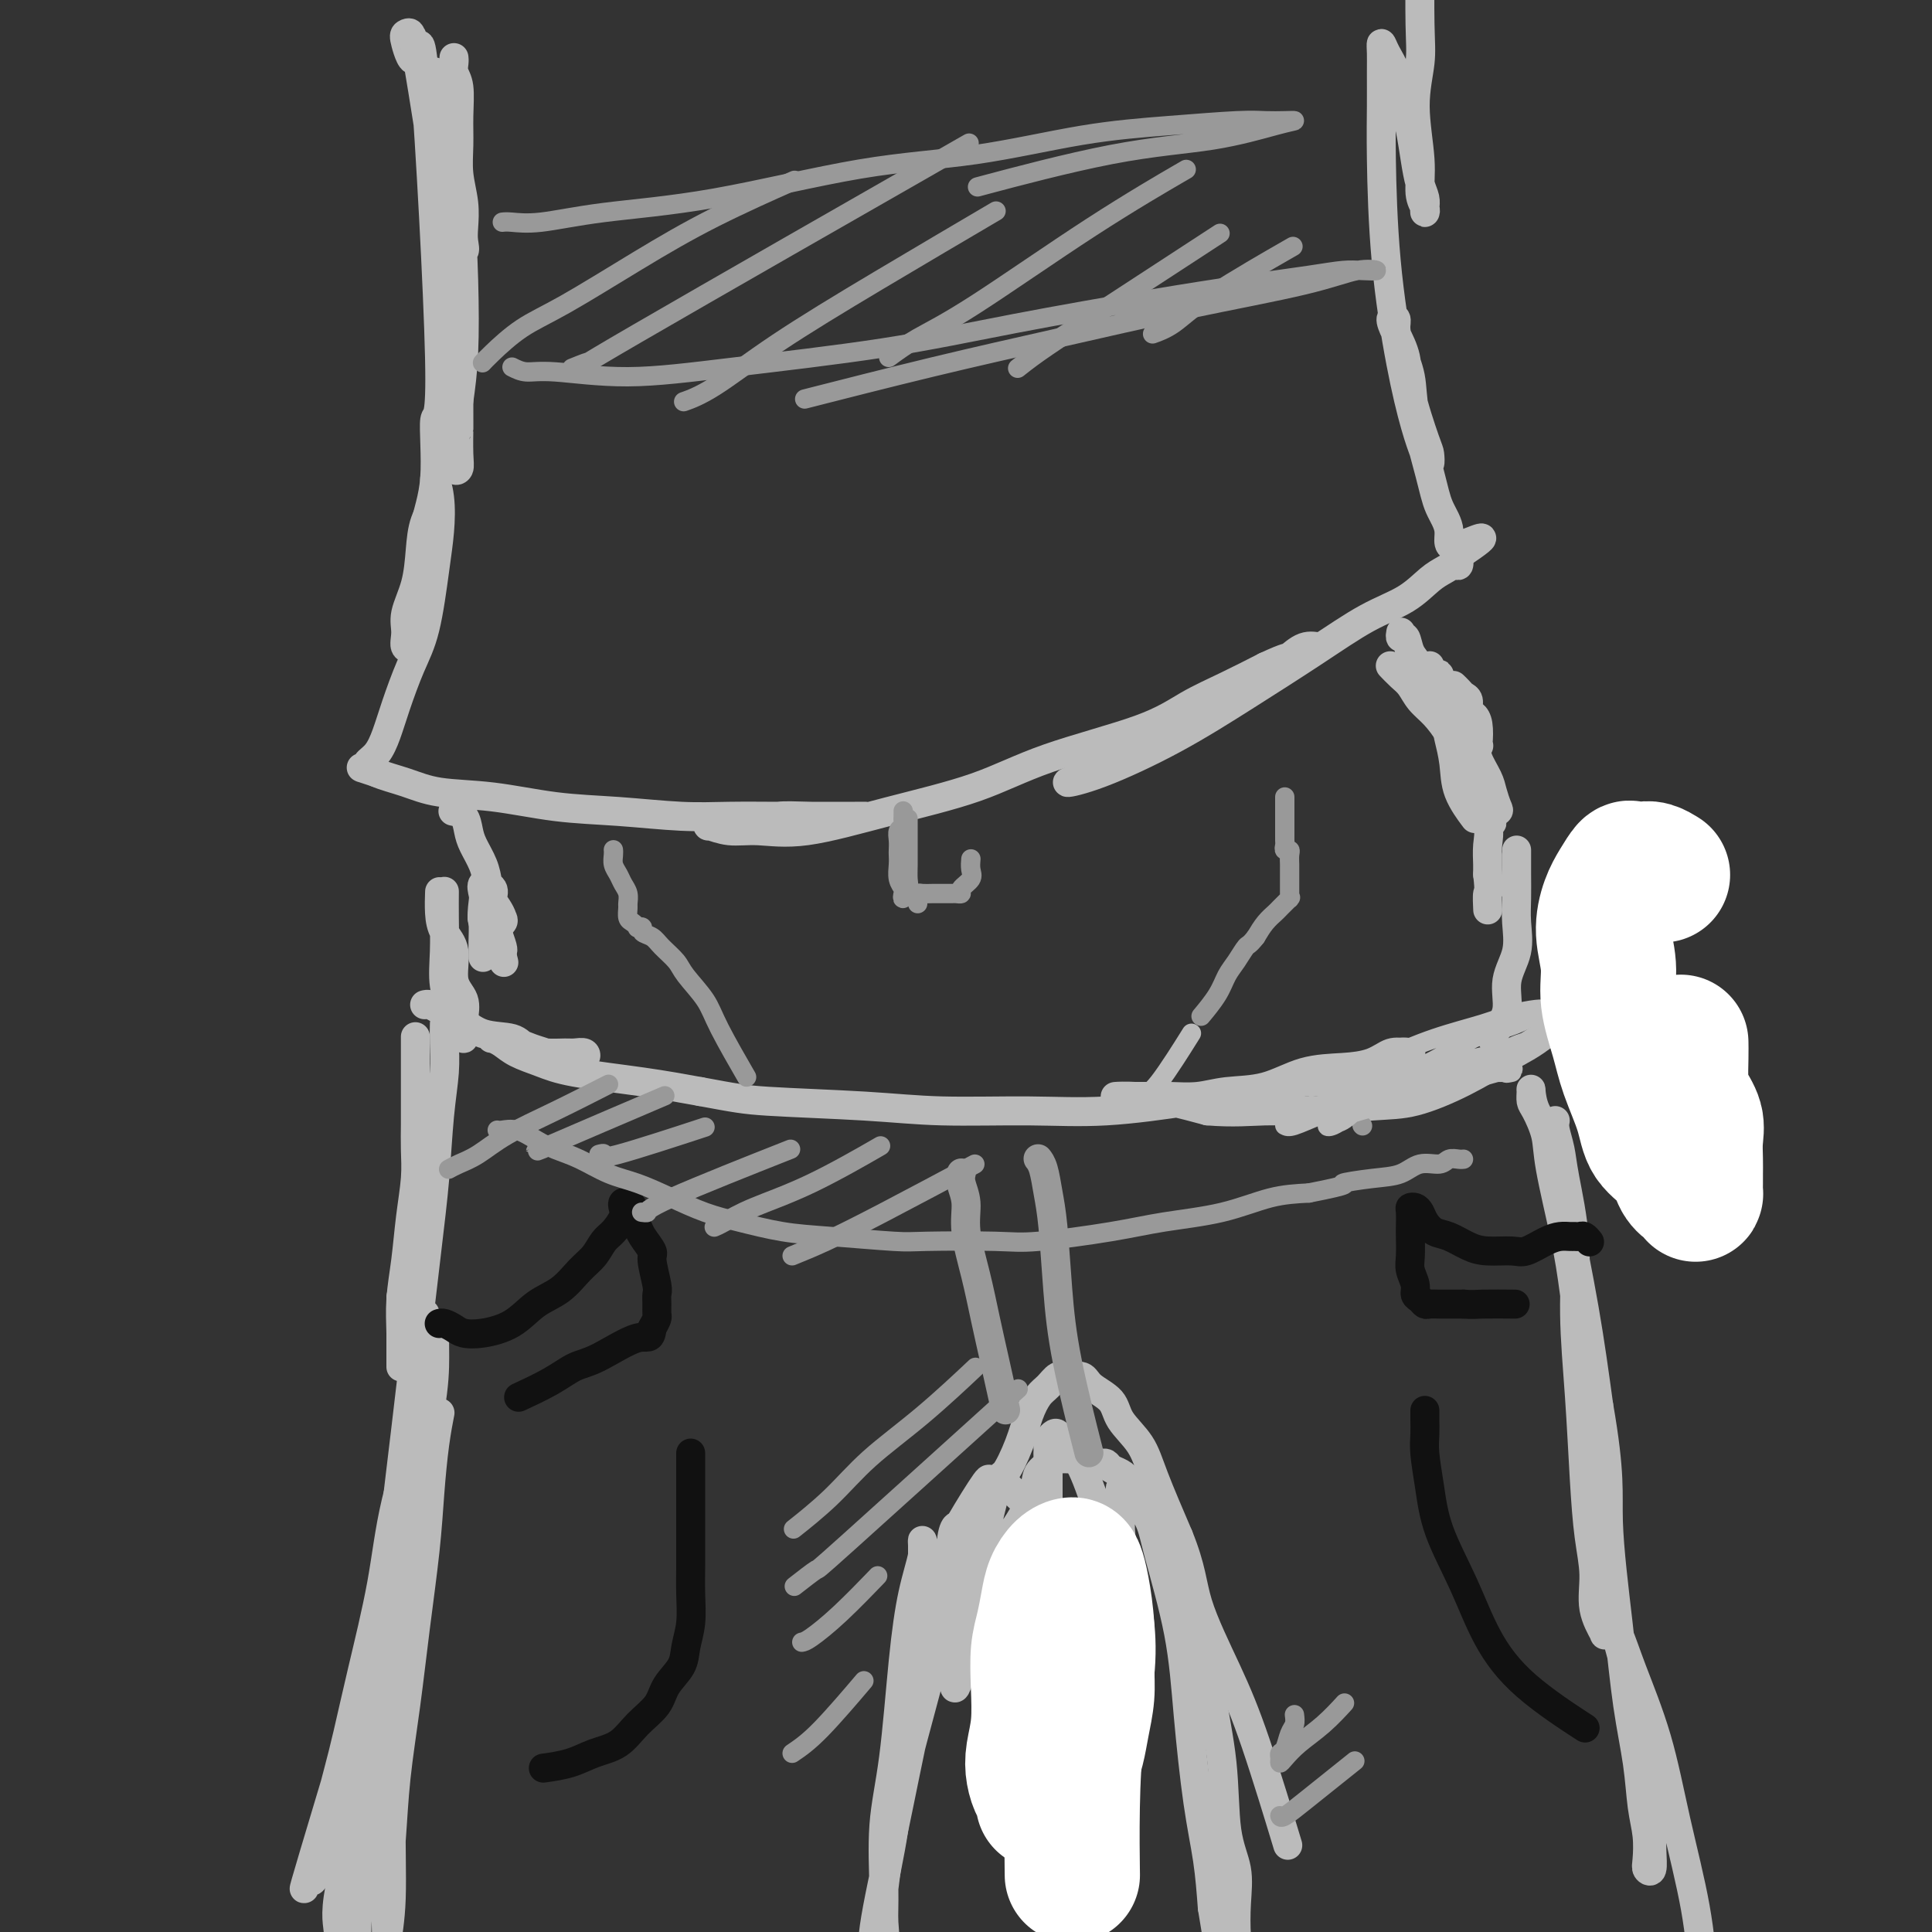 <svg viewBox='0 0 400 400' version='1.1' xmlns='http://www.w3.org/2000/svg' xmlns:xlink='http://www.w3.org/1999/xlink'><rect x="0" y="0" width="400" height="400" fill="#333333" stroke="none"/><g fill='none' stroke='rgb(187,187,187)' stroke-width='6' stroke-linecap='round' stroke-linejoin='round'><path d='M94,12c-0.008,-0.067 -0.016,-0.133 0,0c0.016,0.133 0.057,0.467 0,1c-0.057,0.533 -0.212,1.267 0,2c0.212,0.733 0.793,1.465 1,3c0.207,1.535 0.042,3.874 0,6c-0.042,2.126 0.041,4.039 0,6c-0.041,1.961 -0.205,3.970 0,6c0.205,2.030 0.780,4.081 1,6c0.220,1.919 0.084,3.708 0,5c-0.084,1.292 -0.117,2.089 0,3c0.117,0.911 0.385,1.936 0,2c-0.385,0.064 -1.422,-0.835 -2,-2c-0.578,-1.165 -0.698,-2.597 -1,-4c-0.302,-1.403 -0.785,-2.778 -1,-5c-0.215,-2.222 -0.163,-5.293 0,-8c0.163,-2.707 0.435,-5.051 0,-7c-0.435,-1.949 -1.578,-3.502 -2,-5c-0.422,-1.498 -0.124,-2.942 0,-4c0.124,-1.058 0.074,-1.732 0,-2c-0.074,-0.268 -0.171,-0.130 0,0c0.171,0.130 0.610,0.253 1,1c0.390,0.747 0.732,2.118 1,4c0.268,1.882 0.461,4.275 1,8c0.539,3.725 1.423,8.782 2,14c0.577,5.218 0.848,10.597 1,16c0.152,5.403 0.186,10.829 0,15c-0.186,4.171 -0.593,7.085 -1,10'/><path d='M95,83c0.004,7.444 0.015,5.555 0,6c-0.015,0.445 -0.056,3.226 0,5c0.056,1.774 0.208,2.541 0,3c-0.208,0.459 -0.776,0.610 -1,0c-0.224,-0.610 -0.102,-1.981 0,-4c0.102,-2.019 0.186,-4.687 0,-7c-0.186,-2.313 -0.642,-4.272 -1,-8c-0.358,-3.728 -0.617,-9.226 -1,-13c-0.383,-3.774 -0.888,-5.825 -1,-8c-0.112,-2.175 0.170,-4.473 0,-7c-0.170,-2.527 -0.792,-5.281 -1,-8c-0.208,-2.719 -0.002,-5.401 0,-7c0.002,-1.599 -0.199,-2.114 -1,-7c-0.801,-4.886 -2.202,-14.145 -3,-18c-0.798,-3.855 -0.992,-2.308 -1,-2c-0.008,0.308 0.170,-0.623 0,-1c-0.170,-0.377 -0.688,-0.202 -1,0c-0.312,0.202 -0.417,0.429 0,2c0.417,1.571 1.357,4.486 2,3c0.643,-1.486 0.988,-7.374 2,5c1.012,12.374 2.691,43.009 3,57c0.309,13.991 -0.752,11.338 -1,13c-0.248,1.662 0.318,7.640 0,12c-0.318,4.360 -1.519,7.103 -2,10c-0.481,2.897 -0.240,5.949 0,9'/><path d='M88,118c-0.916,7.902 -1.708,5.658 -2,6c-0.292,0.342 -0.086,3.271 0,5c0.086,1.729 0.052,2.259 0,3c-0.052,0.741 -0.121,1.694 0,2c0.121,0.306 0.431,-0.036 0,0c-0.431,0.036 -1.605,0.451 -2,0c-0.395,-0.451 -0.013,-1.768 0,-3c0.013,-1.232 -0.342,-2.379 0,-4c0.342,-1.621 1.383,-3.716 2,-6c0.617,-2.284 0.810,-4.756 1,-7c0.190,-2.244 0.377,-4.258 1,-6c0.623,-1.742 1.681,-3.211 2,-5c0.319,-1.789 -0.102,-3.898 0,-4c0.102,-0.102 0.726,1.803 1,4c0.274,2.197 0.197,4.687 0,7c-0.197,2.313 -0.514,4.449 -1,8c-0.486,3.551 -1.141,8.516 -2,12c-0.859,3.484 -1.923,5.486 -3,8c-1.077,2.514 -2.168,5.539 -3,8c-0.832,2.461 -1.404,4.358 -2,6c-0.596,1.642 -1.217,3.029 -2,4c-0.783,0.971 -1.729,1.527 -2,2c-0.271,0.473 0.132,0.861 0,1c-0.132,0.139 -0.798,0.027 -1,0c-0.202,-0.027 0.061,0.031 0,0c-0.061,-0.031 -0.446,-0.152 0,0c0.446,0.152 1.723,0.576 3,1'/><path d='M78,160c1.378,0.649 3.821,1.273 6,2c2.179,0.727 4.092,1.558 7,2c2.908,0.442 6.811,0.497 11,1c4.189,0.503 8.662,1.455 13,2c4.338,0.545 8.539,0.682 13,1c4.461,0.318 9.180,0.817 13,1c3.820,0.183 6.739,0.049 10,0c3.261,-0.049 6.863,-0.013 10,0c3.137,0.013 5.810,0.004 8,0c2.190,-0.004 3.897,-0.002 5,0c1.103,0.002 1.601,0.004 3,0c1.399,-0.004 3.700,-0.015 2,0c-1.700,0.015 -7.400,0.055 -11,0c-3.600,-0.055 -5.101,-0.207 -7,0c-1.899,0.207 -4.196,0.772 -6,1c-1.804,0.228 -3.113,0.118 -4,0c-0.887,-0.118 -1.350,-0.243 -2,0c-0.650,0.243 -1.488,0.853 -2,1c-0.512,0.147 -0.698,-0.168 0,0c0.698,0.168 2.282,0.819 4,1c1.718,0.181 3.571,-0.109 6,0c2.429,0.109 5.435,0.617 10,0c4.565,-0.617 10.689,-2.359 17,-4c6.311,-1.641 12.807,-3.180 18,-5c5.193,-1.820 9.082,-3.921 15,-6c5.918,-2.079 13.865,-4.134 19,-6c5.135,-1.866 7.460,-3.541 10,-5c2.540,-1.459 5.297,-2.703 8,-4c2.703,-1.297 5.351,-2.649 8,-4'/><path d='M262,138c5.021,-2.343 4.574,-1.701 5,-2c0.426,-0.299 1.725,-1.539 3,-2c1.275,-0.461 2.525,-0.141 3,0c0.475,0.141 0.173,0.104 0,0c-0.173,-0.104 -0.219,-0.275 -1,0c-0.781,0.275 -2.298,0.996 -4,2c-1.702,1.004 -3.591,2.292 -7,4c-3.409,1.708 -8.340,3.835 -13,6c-4.660,2.165 -9.048,4.367 -12,6c-2.952,1.633 -4.467,2.695 -6,4c-1.533,1.305 -3.085,2.852 -5,4c-1.915,1.148 -4.194,1.895 -4,2c0.194,0.105 2.860,-0.433 7,-2c4.140,-1.567 9.755,-4.165 15,-7c5.245,-2.835 10.122,-5.908 15,-9c4.878,-3.092 9.758,-6.204 14,-9c4.242,-2.796 7.847,-5.275 11,-7c3.153,-1.725 5.854,-2.695 8,-4c2.146,-1.305 3.738,-2.944 5,-4c1.262,-1.056 2.194,-1.531 3,-2c0.806,-0.469 1.486,-0.934 2,-1c0.514,-0.066 0.861,0.267 1,0c0.139,-0.267 0.069,-1.133 0,-2'/><path d='M302,115c9.222,-6.212 2.775,-2.743 0,-2c-2.775,0.743 -1.880,-1.240 -2,-3c-0.120,-1.760 -1.254,-3.296 -2,-5c-0.746,-1.704 -1.104,-3.576 -2,-7c-0.896,-3.424 -2.330,-8.399 -3,-12c-0.670,-3.601 -0.576,-5.829 -1,-8c-0.424,-2.171 -1.366,-4.287 -2,-6c-0.634,-1.713 -0.961,-3.023 -1,-4c-0.039,-0.977 0.211,-1.622 0,-2c-0.211,-0.378 -0.883,-0.490 -1,0c-0.117,0.490 0.322,1.583 1,3c0.678,1.417 1.594,3.159 2,5c0.406,1.841 0.303,3.782 1,7c0.697,3.218 2.196,7.714 3,10c0.804,2.286 0.915,2.363 1,3c0.085,0.637 0.146,1.834 0,2c-0.146,0.166 -0.498,-0.700 -1,-2c-0.502,-1.300 -1.154,-3.034 -2,-6c-0.846,-2.966 -1.887,-7.164 -3,-13c-1.113,-5.836 -2.298,-13.310 -3,-21c-0.702,-7.690 -0.921,-15.596 -1,-21c-0.079,-5.404 -0.019,-8.305 0,-11c0.019,-2.695 -0.002,-5.184 0,-7c0.002,-1.816 0.028,-2.959 0,-4c-0.028,-1.041 -0.111,-1.980 0,-2c0.111,-0.020 0.414,0.879 1,2c0.586,1.121 1.453,2.463 2,4c0.547,1.537 0.773,3.268 1,5'/><path d='M290,20c1.023,2.684 1.581,4.894 2,7c0.419,2.106 0.701,4.110 1,6c0.299,1.890 0.617,3.667 1,5c0.383,1.333 0.830,2.221 1,3c0.170,0.779 0.061,1.449 0,2c-0.061,0.551 -0.074,0.983 0,1c0.074,0.017 0.234,-0.381 0,-1c-0.234,-0.619 -0.861,-1.459 -1,-3c-0.139,-1.541 0.212,-3.784 0,-7c-0.212,-3.216 -0.985,-7.404 -1,-11c-0.015,-3.596 0.728,-6.599 1,-9c0.272,-2.401 0.073,-4.200 0,-8c-0.073,-3.800 -0.020,-9.600 0,-12c0.020,-2.400 0.006,-1.400 0,-1c-0.006,0.400 -0.003,0.200 0,0'/><path d='M301,142c-0.091,-0.087 -0.183,-0.174 0,0c0.183,0.174 0.640,0.610 1,1c0.360,0.390 0.622,0.736 1,1c0.378,0.264 0.872,0.448 1,1c0.128,0.552 -0.111,1.473 0,2c0.111,0.527 0.572,0.662 1,1c0.428,0.338 0.821,0.880 1,2c0.179,1.120 0.142,2.818 0,4c-0.142,1.182 -0.390,1.847 0,3c0.390,1.153 1.418,2.795 2,4c0.582,1.205 0.717,1.975 1,3c0.283,1.025 0.712,2.307 1,3c0.288,0.693 0.435,0.798 0,1c-0.435,0.202 -1.451,0.502 -2,0c-0.549,-0.502 -0.632,-1.807 -1,-3c-0.368,-1.193 -1.020,-2.273 -2,-4c-0.980,-1.727 -2.287,-4.102 -3,-6c-0.713,-1.898 -0.833,-3.320 -1,-5c-0.167,-1.680 -0.382,-3.618 -1,-5c-0.618,-1.382 -1.639,-2.208 -2,-3c-0.361,-0.792 -0.063,-1.550 0,-2c0.063,-0.450 -0.109,-0.593 0,0c0.109,0.593 0.499,1.921 1,3c0.501,1.079 1.114,1.908 2,3c0.886,1.092 2.046,2.448 3,4c0.954,1.552 1.701,3.301 2,4c0.299,0.699 0.149,0.350 0,0'/><path d='M288,138c-0.013,-0.013 -0.025,-0.027 0,0c0.025,0.027 0.089,0.093 0,0c-0.089,-0.093 -0.330,-0.346 0,0c0.330,0.346 1.233,1.292 2,2c0.767,0.708 1.399,1.178 2,2c0.601,0.822 1.173,1.996 2,3c0.827,1.004 1.910,1.840 3,3c1.090,1.160 2.187,2.645 3,4c0.813,1.355 1.342,2.579 2,4c0.658,1.421 1.444,3.040 2,4c0.556,0.960 0.881,1.262 1,2c0.119,0.738 0.031,1.912 0,2c-0.031,0.088 -0.004,-0.910 0,-2c0.004,-1.090 -0.015,-2.271 0,-3c0.015,-0.729 0.064,-1.006 0,-1c-0.064,0.006 -0.242,0.297 0,1c0.242,0.703 0.902,1.819 1,3c0.098,1.181 -0.366,2.425 0,4c0.366,1.575 1.562,3.479 2,5c0.438,1.521 0.117,2.657 0,4c-0.117,1.343 -0.031,2.891 0,4c0.031,1.109 0.008,1.779 0,2c-0.008,0.221 -0.002,-0.007 0,0c0.002,0.007 0.001,0.249 0,0c-0.001,-0.249 -0.000,-0.990 0,-2c0.000,-1.010 0.000,-2.289 0,-2c-0.000,0.289 -0.000,2.144 0,4'/><path d='M308,181c0.464,4.131 0.125,3.458 0,4c-0.125,0.542 -0.036,2.298 0,3c0.036,0.702 0.018,0.351 0,0'/><path d='M94,168c-0.200,-0.040 -0.401,-0.079 0,0c0.401,0.079 1.403,0.278 2,1c0.597,0.722 0.789,1.967 1,3c0.211,1.033 0.442,1.852 1,3c0.558,1.148 1.442,2.623 2,4c0.558,1.377 0.790,2.657 1,4c0.210,1.343 0.397,2.750 1,4c0.603,1.250 1.623,2.343 2,3c0.377,0.657 0.111,0.878 0,1c-0.111,0.122 -0.066,0.146 0,0c0.066,-0.146 0.154,-0.461 0,-1c-0.154,-0.539 -0.549,-1.301 -1,-2c-0.451,-0.699 -0.958,-1.336 -1,-2c-0.042,-0.664 0.379,-1.355 0,-2c-0.379,-0.645 -1.559,-1.244 -2,-1c-0.441,0.244 -0.142,1.330 0,2c0.142,0.670 0.128,0.925 0,2c-0.128,1.075 -0.371,2.970 0,4c0.371,1.030 1.357,1.194 2,2c0.643,0.806 0.942,2.256 1,3c0.058,0.744 -0.126,0.784 0,1c0.126,0.216 0.563,0.608 1,1'/><path d='M104,198c0.623,2.376 0.179,0.816 0,0c-0.179,-0.816 -0.094,-0.888 0,-1c0.094,-0.112 0.197,-0.264 0,-1c-0.197,-0.736 -0.694,-2.056 -1,-3c-0.306,-0.944 -0.422,-1.514 -1,-2c-0.578,-0.486 -1.619,-0.890 -2,-1c-0.381,-0.110 -0.102,0.074 0,1c0.102,0.926 0.027,2.596 0,4c-0.027,1.404 -0.008,2.544 0,3c0.008,0.456 0.004,0.228 0,0'/><path d='M91,185c0.013,-0.353 0.026,-0.706 0,0c-0.026,0.706 -0.090,2.470 0,4c0.090,1.530 0.336,2.825 1,4c0.664,1.175 1.747,2.230 2,4c0.253,1.770 -0.325,4.255 0,6c0.325,1.745 1.553,2.750 2,4c0.447,1.250 0.114,2.744 0,4c-0.114,1.256 -0.010,2.274 0,3c0.010,0.726 -0.074,1.158 0,1c0.074,-0.158 0.307,-0.908 0,-2c-0.307,-1.092 -1.154,-2.528 -2,-4c-0.846,-1.472 -1.691,-2.980 -2,-5c-0.309,-2.020 -0.083,-4.552 0,-7c0.083,-2.448 0.022,-4.813 0,-7c-0.022,-2.187 -0.006,-4.196 0,-5c0.006,-0.804 0.003,-0.402 0,0'/><path d='M290,131c-0.007,0.036 -0.014,0.071 0,0c0.014,-0.071 0.048,-0.250 0,0c-0.048,0.250 -0.179,0.928 0,1c0.179,0.072 0.667,-0.463 1,0c0.333,0.463 0.512,1.922 1,3c0.488,1.078 1.284,1.774 2,3c0.716,1.226 1.353,2.983 2,4c0.647,1.017 1.306,1.295 2,2c0.694,0.705 1.424,1.837 2,3c0.576,1.163 1.000,2.358 1,3c0.000,0.642 -0.422,0.731 0,1c0.422,0.269 1.689,0.717 2,0c0.311,-0.717 -0.333,-2.598 -1,-4c-0.667,-1.402 -1.356,-2.325 -2,-3c-0.644,-0.675 -1.244,-1.104 -2,-2c-0.756,-0.896 -1.668,-2.260 -2,-3c-0.332,-0.740 -0.083,-0.856 0,-1c0.083,-0.144 -0.000,-0.316 0,0c0.000,0.316 0.083,1.118 0,2c-0.083,0.882 -0.332,1.842 0,3c0.332,1.158 1.244,2.512 2,4c0.756,1.488 1.354,3.110 2,5c0.646,1.890 1.339,4.048 2,6c0.661,1.952 1.291,3.699 2,5c0.709,1.301 1.499,2.158 2,3c0.501,0.842 0.715,1.669 1,2c0.285,0.331 0.643,0.165 1,0'/><path d='M308,168c1.830,4.512 0.407,1.291 0,0c-0.407,-1.291 0.204,-0.654 0,-1c-0.204,-0.346 -1.221,-1.676 -2,-3c-0.779,-1.324 -1.320,-2.642 -2,-4c-0.680,-1.358 -1.499,-2.756 -2,-4c-0.501,-1.244 -0.683,-2.333 -1,-3c-0.317,-0.667 -0.767,-0.910 -1,-1c-0.233,-0.090 -0.247,-0.027 0,1c0.247,1.027 0.757,3.018 1,5c0.243,1.982 0.219,3.957 1,6c0.781,2.043 2.366,4.155 3,5c0.634,0.845 0.317,0.422 0,0'/><path d='M88,208c-0.077,0.020 -0.155,0.041 0,0c0.155,-0.041 0.541,-0.142 1,0c0.459,0.142 0.989,0.528 2,1c1.011,0.472 2.503,1.030 4,2c1.497,0.970 2.999,2.351 5,3c2.001,0.649 4.499,0.567 6,1c1.501,0.433 2.003,1.383 3,2c0.997,0.617 2.489,0.901 4,1c1.511,0.099 3.041,0.012 4,0c0.959,-0.012 1.348,0.050 2,0c0.652,-0.050 1.567,-0.213 2,0c0.433,0.213 0.384,0.800 0,1c-0.384,0.200 -1.103,0.011 -2,0c-0.897,-0.011 -1.970,0.156 -3,0c-1.030,-0.156 -2.015,-0.634 -3,-1c-0.985,-0.366 -1.970,-0.620 -3,-1c-1.030,-0.380 -2.106,-0.887 -3,-1c-0.894,-0.113 -1.607,0.168 -2,0c-0.393,-0.168 -0.466,-0.785 -1,-1c-0.534,-0.215 -1.529,-0.027 -2,0c-0.471,0.027 -0.416,-0.106 0,0c0.416,0.106 1.194,0.451 2,1c0.806,0.549 1.639,1.302 3,2c1.361,0.698 3.252,1.342 5,2c1.748,0.658 3.355,1.331 7,2c3.645,0.669 9.327,1.334 14,2c4.673,0.666 8.336,1.333 12,2'/><path d='M145,226c7.258,1.337 8.904,1.680 14,2c5.096,0.320 13.644,0.616 20,1c6.356,0.384 10.521,0.857 16,1c5.479,0.143 12.271,-0.045 18,0c5.729,0.045 10.395,0.321 16,0c5.605,-0.321 12.148,-1.240 17,-2c4.852,-0.760 8.013,-1.360 12,-2c3.987,-0.640 8.801,-1.320 12,-2c3.199,-0.680 4.782,-1.359 7,-2c2.218,-0.641 5.070,-1.245 7,-2c1.930,-0.755 2.937,-1.660 4,-2c1.063,-0.340 2.181,-0.116 3,0c0.819,0.116 1.338,0.123 1,0c-0.338,-0.123 -1.532,-0.376 -3,0c-1.468,0.376 -3.210,1.382 -5,2c-1.790,0.618 -3.628,0.849 -6,1c-2.372,0.151 -5.277,0.223 -8,1c-2.723,0.777 -5.264,2.261 -8,3c-2.736,0.739 -5.667,0.734 -8,1c-2.333,0.266 -4.067,0.803 -6,1c-1.933,0.197 -4.065,0.053 -6,0c-1.935,-0.053 -3.671,-0.015 -5,0c-1.329,0.015 -2.249,0.006 -3,0c-0.751,-0.006 -1.334,-0.010 -2,0c-0.666,0.010 -1.416,0.034 -1,0c0.416,-0.034 1.997,-0.124 4,0c2.003,0.124 4.430,0.464 7,1c2.570,0.536 5.285,1.268 8,2'/><path d='M250,230c5.293,0.449 9.024,0.071 12,0c2.976,-0.071 5.196,0.165 9,0c3.804,-0.165 9.193,-0.732 13,-1c3.807,-0.268 6.033,-0.238 9,-1c2.967,-0.762 6.673,-2.318 10,-4c3.327,-1.682 6.273,-3.492 9,-5c2.727,-1.508 5.234,-2.714 8,-5c2.766,-2.286 5.790,-5.653 7,-7c1.210,-1.347 0.605,-0.673 0,0'/><path d='M314,176c0.001,0.091 0.002,0.182 0,1c-0.002,0.818 -0.009,2.362 0,4c0.009,1.638 0.032,3.368 0,5c-0.032,1.632 -0.120,3.165 0,5c0.120,1.835 0.449,3.974 0,6c-0.449,2.026 -1.676,3.941 -2,6c-0.324,2.059 0.253,4.263 0,6c-0.253,1.737 -1.337,3.006 -2,4c-0.663,0.994 -0.904,1.713 -1,2c-0.096,0.287 -0.048,0.144 0,0'/><path d='M83,269c0.000,-0.580 0.000,-1.159 0,0c-0.000,1.159 -0.000,4.058 0,6c0.000,1.942 0.000,2.927 0,4c-0.000,1.073 -0.001,2.232 0,3c0.001,0.768 0.003,1.143 0,1c-0.003,-0.143 -0.012,-0.804 0,-2c0.012,-1.196 0.046,-2.927 0,-5c-0.046,-2.073 -0.170,-4.489 0,-7c0.170,-2.511 0.634,-5.117 1,-8c0.366,-2.883 0.634,-6.044 1,-9c0.366,-2.956 0.830,-5.706 1,-8c0.170,-2.294 0.046,-4.133 0,-6c-0.046,-1.867 -0.012,-3.764 0,-5c0.012,-1.236 0.003,-1.813 0,-3c-0.003,-1.187 -0.001,-2.984 0,-4c0.001,-1.016 0.000,-1.250 0,-2c-0.000,-0.750 -0.000,-2.016 0,-3c0.000,-0.984 0.000,-1.686 0,-2c-0.000,-0.314 -0.000,-0.238 0,-1c0.000,-0.762 0.000,-2.360 0,-3c-0.000,-0.640 -0.000,-0.320 0,0'/><path d='M92,212c-0.025,1.200 -0.049,2.400 0,4c0.049,1.600 0.172,3.599 0,6c-0.172,2.401 -0.637,5.204 -1,9c-0.363,3.796 -0.622,8.583 -1,13c-0.378,4.417 -0.875,8.462 -2,18c-1.125,9.538 -2.880,24.567 -4,34c-1.120,9.433 -1.607,13.269 -2,17c-0.393,3.731 -0.694,7.359 -1,11c-0.306,3.641 -0.618,7.297 -1,10c-0.382,2.703 -0.833,4.453 -1,6c-0.167,1.547 -0.051,2.889 0,4c0.051,1.111 0.035,1.990 0,2c-0.035,0.010 -0.090,-0.848 0,-2c0.090,-1.152 0.326,-2.598 1,-6c0.674,-3.402 1.786,-8.762 3,-13c1.214,-4.238 2.529,-7.355 3,-11c0.471,-3.645 0.098,-7.817 0,-11c-0.098,-3.183 0.079,-5.377 0,-8c-0.079,-2.623 -0.413,-5.673 0,-8c0.413,-2.327 1.575,-3.929 2,-6c0.425,-2.071 0.114,-4.611 0,-6c-0.114,-1.389 -0.030,-1.628 0,-2c0.030,-0.372 0.005,-0.879 0,-1c-0.005,-0.121 0.009,0.143 0,1c-0.009,0.857 -0.041,2.308 0,4c0.041,1.692 0.155,3.626 0,6c-0.155,2.374 -0.577,5.187 -1,8'/><path d='M87,291c-1.159,6.681 -3.556,13.883 -5,20c-1.444,6.117 -1.935,11.149 -3,17c-1.065,5.851 -2.705,12.522 -4,18c-1.295,5.478 -2.244,9.765 -3,13c-0.756,3.235 -1.317,5.419 -2,8c-0.683,2.581 -1.488,5.560 -2,8c-0.512,2.440 -0.730,4.342 -1,6c-0.270,1.658 -0.591,3.072 -1,4c-0.409,0.928 -0.906,1.371 -1,2c-0.094,0.629 0.215,1.444 0,2c-0.215,0.556 -0.953,0.851 -1,0c-0.047,-0.851 0.598,-2.850 0,-1c-0.598,1.850 -2.439,7.549 1,-4c3.439,-11.549 12.157,-40.345 16,-54c3.843,-13.655 2.809,-12.169 3,-15c0.191,-2.831 1.607,-9.980 2,-14c0.393,-4.020 -0.235,-4.913 0,-7c0.235,-2.087 1.335,-5.368 2,-8c0.665,-2.632 0.896,-4.614 1,-6c0.104,-1.386 0.080,-2.177 0,-3c-0.080,-0.823 -0.218,-1.677 0,-2c0.218,-0.323 0.791,-0.113 1,0c0.209,0.113 0.052,0.130 0,1c-0.052,0.870 -0.000,2.592 0,5c0.000,2.408 -0.052,5.501 -1,11c-0.948,5.499 -2.794,13.404 -4,21c-1.206,7.596 -1.773,14.885 -3,22c-1.227,7.115 -3.113,14.058 -5,21'/><path d='M77,356c-2.284,15.532 -1.995,14.863 -3,19c-1.005,4.137 -3.302,13.081 -4,18c-0.698,4.919 0.205,5.812 0,8c-0.205,2.188 -1.519,5.669 -2,8c-0.481,2.331 -0.130,3.512 0,5c0.130,1.488 0.037,3.282 0,4c-0.037,0.718 -0.019,0.359 0,0'/><path d='M91,293c0.088,-0.446 0.175,-0.892 0,0c-0.175,0.892 -0.613,3.123 -1,6c-0.387,2.877 -0.723,6.399 -1,10c-0.277,3.601 -0.494,7.279 -1,12c-0.506,4.721 -1.302,10.485 -2,16c-0.698,5.515 -1.297,10.783 -2,16c-0.703,5.217 -1.509,10.384 -2,15c-0.491,4.616 -0.668,8.682 -1,13c-0.332,4.318 -0.821,8.887 -1,12c-0.179,3.113 -0.048,4.769 0,7c0.048,2.231 0.013,5.037 0,7c-0.013,1.963 -0.005,3.084 0,4c0.005,0.916 0.005,1.627 0,2c-0.005,0.373 -0.016,0.406 0,0c0.016,-0.406 0.060,-1.253 0,-3c-0.060,-1.747 -0.224,-4.394 0,-7c0.224,-2.606 0.834,-5.171 1,-10c0.166,-4.829 -0.113,-11.923 0,-18c0.113,-6.077 0.619,-11.137 1,-16c0.381,-4.863 0.638,-9.527 1,-13c0.362,-3.473 0.828,-5.753 1,-8c0.172,-2.247 0.049,-4.459 0,-6c-0.049,-1.541 -0.025,-2.410 0,-3c0.025,-0.590 0.050,-0.900 0,-1c-0.050,-0.100 -0.175,0.010 0,1c0.175,0.990 0.649,2.859 0,7c-0.649,4.141 -2.421,10.553 -4,18c-1.579,7.447 -2.963,15.928 -4,23c-1.037,7.072 -1.725,12.735 -2,19c-0.275,6.265 -0.138,13.133 0,20'/><path d='M74,416c-1.667,14.500 -0.833,7.250 0,0'/><path d='M322,232c-0.100,0.494 -0.199,0.987 0,2c0.199,1.013 0.697,2.544 1,4c0.303,1.456 0.410,2.835 1,6c0.590,3.165 1.663,8.115 2,13c0.337,4.885 -0.063,9.704 0,15c0.063,5.296 0.589,11.069 1,17c0.411,5.931 0.706,12.021 1,17c0.294,4.979 0.587,8.849 1,12c0.413,3.151 0.948,5.584 1,8c0.052,2.416 -0.378,4.814 0,7c0.378,2.186 1.563,4.161 2,5c0.437,0.839 0.124,0.543 0,0c-0.124,-0.543 -0.060,-1.331 0,-3c0.060,-1.669 0.115,-4.218 0,-7c-0.115,-2.782 -0.400,-5.796 -1,-10c-0.600,-4.204 -1.517,-9.597 -2,-15c-0.483,-5.403 -0.534,-10.817 -1,-17c-0.466,-6.183 -1.347,-13.134 -2,-18c-0.653,-4.866 -1.079,-7.645 -2,-12c-0.921,-4.355 -2.338,-10.284 -3,-14c-0.662,-3.716 -0.570,-5.219 -1,-7c-0.430,-1.781 -1.382,-3.839 -2,-5c-0.618,-1.161 -0.903,-1.426 -1,-2c-0.097,-0.574 -0.008,-1.456 0,-2c0.008,-0.544 -0.066,-0.749 0,0c0.066,0.749 0.272,2.452 1,4c0.728,1.548 1.979,2.941 3,6c1.021,3.059 1.813,7.785 3,14c1.187,6.215 2.768,13.919 4,21c1.232,7.081 2.116,13.541 3,20'/><path d='M331,291c2.522,14.450 1.827,18.076 2,24c0.173,5.924 1.213,14.148 2,21c0.787,6.852 1.321,12.333 2,17c0.679,4.667 1.501,8.522 2,12c0.499,3.478 0.673,6.581 1,9c0.327,2.419 0.805,4.154 1,6c0.195,1.846 0.105,3.804 0,5c-0.105,1.196 -0.225,1.630 0,2c0.225,0.370 0.794,0.676 1,0c0.206,-0.676 0.047,-2.334 0,-4c-0.047,-1.666 0.017,-3.340 0,-6c-0.017,-2.660 -0.115,-6.306 0,-8c0.115,-1.694 0.443,-1.435 -1,-7c-1.443,-5.565 -4.656,-16.954 -6,-22c-1.344,-5.046 -0.817,-3.751 -1,-4c-0.183,-0.249 -1.075,-2.043 -1,-2c0.075,0.043 1.116,1.923 2,4c0.884,2.077 1.612,4.353 3,8c1.388,3.647 3.437,8.667 5,14c1.563,5.333 2.639,10.978 4,17c1.361,6.022 3.005,12.420 4,18c0.995,5.580 1.339,10.341 2,15c0.661,4.659 1.640,9.216 2,13c0.360,3.784 0.103,6.795 0,8c-0.103,1.205 -0.051,0.602 0,0'/><path d='M188,352c-0.196,1.135 -0.392,2.270 0,0c0.392,-2.270 1.373,-7.944 2,-12c0.627,-4.056 0.902,-6.492 1,-9c0.098,-2.508 0.020,-5.086 0,-7c-0.020,-1.914 0.017,-3.164 0,-4c-0.017,-0.836 -0.087,-1.257 0,-1c0.087,0.257 0.331,1.191 0,3c-0.331,1.809 -1.237,4.492 -2,8c-0.763,3.508 -1.382,7.840 -2,14c-0.618,6.160 -1.235,14.146 -2,20c-0.765,5.854 -1.676,9.575 -2,14c-0.324,4.425 -0.059,9.554 0,13c0.059,3.446 -0.089,5.210 0,7c0.089,1.790 0.413,3.607 0,5c-0.413,1.393 -1.564,2.363 -2,3c-0.436,0.637 -0.159,0.941 0,1c0.159,0.059 0.199,-0.128 0,-1c-0.199,-0.872 -0.638,-2.430 0,-7c0.638,-4.570 2.352,-12.154 4,-20c1.648,-7.846 3.229,-15.954 5,-24c1.771,-8.046 3.730,-16.029 5,-21c1.270,-4.971 1.851,-6.931 2,-9c0.149,-2.069 -0.133,-4.248 0,-6c0.133,-1.752 0.681,-3.078 1,-3c0.319,0.078 0.408,1.559 0,5c-0.408,3.441 -1.314,8.842 -3,16c-1.686,7.158 -4.153,16.073 -6,23c-1.847,6.927 -3.074,11.865 -4,17c-0.926,5.135 -1.550,10.467 -2,14c-0.450,3.533 -0.725,5.266 -1,7'/><path d='M182,398c-2.701,13.603 -1.455,6.610 -1,5c0.455,-1.610 0.119,2.164 0,4c-0.119,1.836 -0.021,1.735 0,1c0.021,-0.735 -0.037,-2.102 0,-4c0.037,-1.898 0.168,-4.325 1,-9c0.832,-4.675 2.366,-11.597 3,-16c0.634,-4.403 0.369,-6.285 1,-10c0.631,-3.715 2.158,-9.261 3,-14c0.842,-4.739 1.000,-8.669 2,-13c1.000,-4.331 2.841,-9.062 4,-13c1.159,-3.938 1.637,-7.084 2,-9c0.363,-1.916 0.611,-2.602 2,-5c1.389,-2.398 3.919,-6.507 5,-8c1.081,-1.493 0.712,-0.371 1,0c0.288,0.371 1.231,-0.009 2,0c0.769,0.009 1.362,0.406 2,1c0.638,0.594 1.320,1.385 2,2c0.680,0.615 1.359,1.056 2,2c0.641,0.944 1.243,2.392 2,3c0.757,0.608 1.667,0.375 2,1c0.333,0.625 0.089,2.106 0,2c-0.089,-0.106 -0.024,-1.799 0,-3c0.024,-1.201 0.006,-1.910 0,-3c-0.006,-1.090 -0.002,-2.563 0,-4c0.002,-1.437 0.000,-2.839 0,-4c-0.000,-1.161 -0.000,-2.080 0,-3'/><path d='M217,301c-0.047,-3.256 -0.164,-2.895 0,-3c0.164,-0.105 0.610,-0.676 1,-1c0.390,-0.324 0.723,-0.402 1,0c0.277,0.402 0.497,1.284 1,2c0.503,0.716 1.290,1.268 2,2c0.710,0.732 1.343,1.646 2,3c0.657,1.354 1.339,3.149 2,5c0.661,1.851 1.302,3.757 2,6c0.698,2.243 1.454,4.822 2,7c0.546,2.178 0.882,3.953 1,6c0.118,2.047 0.018,4.366 0,6c-0.018,1.634 0.048,2.584 0,5c-0.048,2.416 -0.209,6.297 0,3c0.209,-3.297 0.787,-13.773 1,-19c0.213,-5.227 0.059,-5.205 0,-6c-0.059,-0.795 -0.025,-2.406 0,-4c0.025,-1.594 0.041,-3.172 0,-4c-0.041,-0.828 -0.140,-0.905 0,-1c0.140,-0.095 0.520,-0.206 1,0c0.480,0.206 1.059,0.730 2,2c0.941,1.270 2.244,3.287 3,5c0.756,1.713 0.966,3.122 2,7c1.034,3.878 2.893,10.224 4,16c1.107,5.776 1.462,10.981 2,17c0.538,6.019 1.260,12.851 2,18c0.740,5.149 1.497,8.614 2,12c0.503,3.386 0.751,6.693 1,10'/><path d='M251,395c2.239,13.715 1.335,8.002 1,7c-0.335,-1.002 -0.102,2.708 0,5c0.102,2.292 0.073,3.168 0,4c-0.073,0.832 -0.191,1.621 0,2c0.191,0.379 0.692,0.347 1,0c0.308,-0.347 0.424,-1.011 1,-2c0.576,-0.989 1.611,-2.305 2,-4c0.389,-1.695 0.131,-3.769 0,-6c-0.131,-2.231 -0.134,-4.617 0,-7c0.134,-2.383 0.405,-4.761 0,-7c-0.405,-2.239 -1.486,-4.340 -2,-8c-0.514,-3.660 -0.462,-8.880 -1,-14c-0.538,-5.120 -1.667,-10.140 -2,-13c-0.333,-2.860 0.129,-3.560 -2,-10c-2.129,-6.440 -6.849,-18.618 -9,-24c-2.151,-5.382 -1.732,-3.967 -2,-4c-0.268,-0.033 -1.224,-1.515 -2,-3c-0.776,-1.485 -1.374,-2.972 -2,-4c-0.626,-1.028 -1.281,-1.596 -2,-2c-0.719,-0.404 -1.501,-0.644 -2,-1c-0.499,-0.356 -0.716,-0.826 -1,-1c-0.284,-0.174 -0.635,-0.050 -1,0c-0.365,0.050 -0.745,0.028 -1,0c-0.255,-0.028 -0.386,-0.060 -1,0c-0.614,0.060 -1.711,0.212 -2,0c-0.289,-0.212 0.230,-0.788 0,-1c-0.230,-0.212 -1.209,-0.061 -2,0c-0.791,0.061 -1.396,0.030 -2,0'/><path d='M220,302c-2.550,-0.763 -1.925,-0.170 -2,0c-0.075,0.170 -0.851,-0.085 -1,0c-0.149,0.085 0.329,0.508 0,1c-0.329,0.492 -1.463,1.053 -2,2c-0.537,0.947 -0.476,2.279 -1,4c-0.524,1.721 -1.634,3.832 -3,6c-1.366,2.168 -2.987,4.392 -4,7c-1.013,2.608 -1.417,5.598 -2,8c-0.583,2.402 -1.343,4.216 -2,6c-0.657,1.784 -1.210,3.537 -2,5c-0.790,1.463 -1.818,2.635 -2,3c-0.182,0.365 0.483,-0.077 0,2c-0.483,2.077 -2.113,6.675 -1,0c1.113,-6.675 4.970,-24.621 7,-33c2.030,-8.379 2.235,-7.189 3,-8c0.765,-0.811 2.092,-3.622 3,-6c0.908,-2.378 1.397,-4.321 2,-6c0.603,-1.679 1.321,-3.092 2,-4c0.679,-0.908 1.320,-1.310 2,-2c0.680,-0.690 1.397,-1.669 2,-2c0.603,-0.331 1.090,-0.015 2,0c0.910,0.015 2.243,-0.273 3,0c0.757,0.273 0.939,1.106 2,2c1.061,0.894 3.003,1.850 4,3c0.997,1.150 1.051,2.494 2,4c0.949,1.506 2.794,3.175 4,5c1.206,1.825 1.773,3.807 3,7c1.227,3.193 3.113,7.596 5,12'/><path d='M244,318c2.779,6.815 2.728,9.854 4,14c1.272,4.146 3.867,9.400 6,14c2.133,4.600 3.805,8.546 6,15c2.195,6.454 4.913,15.415 6,19c1.087,3.585 0.544,1.792 0,0'/></g>
<g fill='none' stroke='rgb(17,17,17)' stroke-width='6' stroke-linecap='round' stroke-linejoin='round'><path d='M91,274c-0.063,0.023 -0.126,0.046 0,0c0.126,-0.046 0.441,-0.160 1,0c0.559,0.160 1.362,0.594 2,1c0.638,0.406 1.111,0.784 2,1c0.889,0.216 2.194,0.269 4,0c1.806,-0.269 4.112,-0.862 6,-2c1.888,-1.138 3.360,-2.823 5,-4c1.640,-1.177 3.450,-1.847 5,-3c1.550,-1.153 2.839,-2.788 4,-4c1.161,-1.212 2.192,-2.002 3,-3c0.808,-0.998 1.393,-2.204 2,-3c0.607,-0.796 1.237,-1.180 2,-2c0.763,-0.820 1.658,-2.074 2,-3c0.342,-0.926 0.129,-1.524 0,-2c-0.129,-0.476 -0.175,-0.829 0,-1c0.175,-0.171 0.570,-0.160 1,0c0.430,0.160 0.893,0.470 1,1c0.107,0.530 -0.144,1.280 0,2c0.144,0.720 0.683,1.412 1,2c0.317,0.588 0.410,1.074 1,2c0.590,0.926 1.675,2.292 2,3c0.325,0.708 -0.109,0.757 0,2c0.109,1.243 0.762,3.680 1,5c0.238,1.320 0.061,1.522 0,2c-0.061,0.478 -0.006,1.231 0,2c0.006,0.769 -0.037,1.553 0,2c0.037,0.447 0.153,0.556 0,1c-0.153,0.444 -0.577,1.222 -1,2'/><path d='M135,275c-0.260,2.708 -0.911,1.479 -3,2c-2.089,0.521 -5.615,2.791 -8,4c-2.385,1.209 -3.629,1.355 -5,2c-1.371,0.645 -2.869,1.789 -5,3c-2.131,1.211 -4.895,2.489 -6,3c-1.105,0.511 -0.553,0.256 0,0'/><path d='M143,301c0.000,0.003 0.000,0.007 0,0c-0.000,-0.007 -0.000,-0.023 0,0c0.000,0.023 0.000,0.087 0,0c-0.000,-0.087 -0.000,-0.325 0,0c0.000,0.325 0.000,1.211 0,2c-0.000,0.789 -0.000,1.479 0,3c0.000,1.521 0.001,3.872 0,6c-0.001,2.128 -0.004,4.032 0,6c0.004,1.968 0.014,4.000 0,6c-0.014,2.000 -0.052,3.970 0,6c0.052,2.030 0.196,4.121 0,6c-0.196,1.879 -0.730,3.544 -1,5c-0.270,1.456 -0.276,2.701 -1,4c-0.724,1.299 -2.167,2.651 -3,4c-0.833,1.349 -1.056,2.694 -2,4c-0.944,1.306 -2.607,2.574 -4,4c-1.393,1.426 -2.514,3.009 -4,4c-1.486,0.991 -3.336,1.389 -5,2c-1.664,0.611 -3.140,1.434 -5,2c-1.860,0.566 -4.103,0.876 -5,1c-0.897,0.124 -0.449,0.062 0,0'/><path d='M329,257c0.090,0.113 0.179,0.227 0,0c-0.179,-0.227 -0.628,-0.793 -1,-1c-0.372,-0.207 -0.668,-0.054 -1,0c-0.332,0.054 -0.701,0.008 -1,0c-0.299,-0.008 -0.528,0.022 -1,0c-0.472,-0.022 -1.186,-0.096 -2,0c-0.814,0.096 -1.729,0.364 -3,1c-1.271,0.636 -2.899,1.642 -4,2c-1.101,0.358 -1.674,0.069 -3,0c-1.326,-0.069 -3.406,0.081 -5,0c-1.594,-0.081 -2.703,-0.392 -4,-1c-1.297,-0.608 -2.781,-1.511 -4,-2c-1.219,-0.489 -2.173,-0.562 -3,-1c-0.827,-0.438 -1.528,-1.241 -2,-2c-0.472,-0.759 -0.715,-1.475 -1,-2c-0.285,-0.525 -0.612,-0.858 -1,-1c-0.388,-0.142 -0.836,-0.092 -1,0c-0.164,0.092 -0.045,0.226 0,1c0.045,0.774 0.016,2.189 0,3c-0.016,0.811 -0.019,1.019 0,2c0.019,0.981 0.061,2.735 0,4c-0.061,1.265 -0.223,2.041 0,3c0.223,0.959 0.832,2.099 1,3c0.168,0.901 -0.107,1.562 0,2c0.107,0.438 0.594,0.653 1,1c0.406,0.347 0.730,0.825 1,1c0.270,0.175 0.485,0.047 1,0c0.515,-0.047 1.331,-0.013 2,0c0.669,0.013 1.191,0.004 2,0c0.809,-0.004 1.904,-0.002 3,0'/><path d='M303,270c1.940,0.155 2.292,0.042 4,0c1.708,-0.042 4.774,-0.012 6,0c1.226,0.012 0.613,0.006 0,0'/><path d='M295,292c-0.006,0.585 -0.012,1.169 0,2c0.012,0.831 0.043,1.908 0,3c-0.043,1.092 -0.159,2.199 0,4c0.159,1.801 0.594,4.294 1,7c0.406,2.706 0.783,5.623 2,9c1.217,3.377 3.274,7.214 5,11c1.726,3.786 3.123,7.520 5,11c1.877,3.480 4.236,6.706 8,10c3.764,3.294 8.933,6.655 11,8c2.067,1.345 1.034,0.672 0,0'/></g>
<g fill='none' stroke='rgb(153,153,153)' stroke-width='6' stroke-linecap='round' stroke-linejoin='round'><path d='M199,243c0.034,-0.139 0.068,-0.277 0,0c-0.068,0.277 -0.236,0.970 0,2c0.236,1.030 0.878,2.399 1,4c0.122,1.601 -0.275,3.436 0,6c0.275,2.564 1.223,5.858 2,9c0.777,3.142 1.384,6.131 2,9c0.616,2.869 1.243,5.619 2,9c0.757,3.381 1.645,7.395 2,9c0.355,1.605 0.178,0.803 0,0'/><path d='M215,240c0.024,0.029 0.048,0.059 0,0c-0.048,-0.059 -0.168,-0.205 0,0c0.168,0.205 0.623,0.763 1,2c0.377,1.237 0.676,3.154 1,5c0.324,1.846 0.672,3.622 1,7c0.328,3.378 0.634,8.359 1,13c0.366,4.641 0.791,8.942 2,15c1.209,6.058 3.203,13.874 4,17c0.797,3.126 0.399,1.563 0,0'/></g>
<g fill='none' stroke='rgb(153,153,153)' stroke-width='4' stroke-linecap='round' stroke-linejoin='round'><path d='M266,165c-0.000,0.325 -0.000,0.649 0,1c0.000,0.351 0.000,0.728 0,1c-0.000,0.272 -0.000,0.440 0,1c0.000,0.560 0.000,1.512 0,2c-0.000,0.488 -0.001,0.513 0,1c0.001,0.487 0.004,1.436 0,2c-0.004,0.564 -0.015,0.741 0,1c0.015,0.259 0.057,0.598 0,1c-0.057,0.402 -0.211,0.866 0,1c0.211,0.134 0.789,-0.064 1,0c0.211,0.064 0.057,0.388 0,1c-0.057,0.612 -0.015,1.512 0,2c0.015,0.488 0.004,0.565 0,1c-0.004,0.435 -0.002,1.227 0,2c0.002,0.773 0.002,1.526 0,2c-0.002,0.474 -0.008,0.670 0,1c0.008,0.330 0.028,0.795 0,1c-0.028,0.205 -0.104,0.151 0,0c0.104,-0.151 0.390,-0.400 0,0c-0.390,0.400 -1.455,1.447 -2,2c-0.545,0.553 -0.570,0.610 -1,1c-0.430,0.390 -1.266,1.111 -2,2c-0.734,0.889 -1.367,1.944 -2,3'/><path d='M260,194c-1.442,1.854 -1.546,1.489 -2,2c-0.454,0.511 -1.257,1.899 -2,3c-0.743,1.101 -1.426,1.914 -2,3c-0.574,1.086 -1.039,2.446 -2,4c-0.961,1.554 -2.417,3.301 -3,4c-0.583,0.699 -0.291,0.349 0,0'/><path d='M127,176c0.002,0.018 0.004,0.035 0,0c-0.004,-0.035 -0.012,-0.123 0,0c0.012,0.123 0.046,0.455 0,1c-0.046,0.545 -0.170,1.302 0,2c0.170,0.698 0.634,1.338 1,2c0.366,0.662 0.633,1.347 1,2c0.367,0.653 0.833,1.274 1,2c0.167,0.726 0.035,1.557 0,2c-0.035,0.443 0.028,0.497 0,1c-0.028,0.503 -0.147,1.454 0,2c0.147,0.546 0.559,0.685 1,1c0.441,0.315 0.909,0.805 1,1c0.091,0.195 -0.195,0.096 0,0c0.195,-0.096 0.872,-0.188 1,0c0.128,0.188 -0.291,0.656 0,1c0.291,0.344 1.293,0.562 2,1c0.707,0.438 1.120,1.094 2,2c0.880,0.906 2.226,2.062 3,3c0.774,0.938 0.975,1.657 2,3c1.025,1.343 2.873,3.308 4,5c1.127,1.692 1.534,3.109 3,6c1.466,2.891 3.990,7.254 5,9c1.010,1.746 0.505,0.873 0,0'/><path d='M187,168c-0.002,-0.090 -0.004,-0.179 0,0c0.004,0.179 0.015,0.628 0,1c-0.015,0.372 -0.057,0.667 0,1c0.057,0.333 0.211,0.705 0,1c-0.211,0.295 -0.788,0.515 -1,1c-0.212,0.485 -0.058,1.236 0,2c0.058,0.764 0.019,1.543 0,2c-0.019,0.457 -0.019,0.594 0,1c0.019,0.406 0.057,1.081 0,2c-0.057,0.919 -0.208,2.082 0,3c0.208,0.918 0.774,1.589 1,2c0.226,0.411 0.113,0.560 0,1c-0.113,0.440 -0.226,1.169 0,1c0.226,-0.169 0.793,-1.237 1,-2c0.207,-0.763 0.056,-1.221 0,-2c-0.056,-0.779 -0.015,-1.879 0,-3c0.015,-1.121 0.004,-2.263 0,-4c-0.004,-1.737 -0.001,-4.068 0,-5c0.001,-0.932 0.001,-0.466 0,0'/><path d='M190,187c-0.004,0.083 -0.009,0.166 0,0c0.009,-0.166 0.030,-0.580 0,-1c-0.030,-0.420 -0.111,-0.845 0,-1c0.111,-0.155 0.415,-0.042 1,0c0.585,0.042 1.452,0.011 2,0c0.548,-0.011 0.778,-0.002 1,0c0.222,0.002 0.436,-0.002 1,0c0.564,0.002 1.479,0.008 2,0c0.521,-0.008 0.647,-0.032 1,0c0.353,0.032 0.932,0.120 1,0c0.068,-0.120 -0.374,-0.449 0,-1c0.374,-0.551 1.564,-1.323 2,-2c0.436,-0.677 0.117,-1.259 0,-2c-0.117,-0.741 -0.034,-1.640 0,-2c0.034,-0.360 0.017,-0.180 0,0'/><path d='M104,46c0.427,-0.048 0.855,-0.096 2,0c1.145,0.096 3.008,0.337 6,0c2.992,-0.337 7.114,-1.252 13,-2c5.886,-0.748 13.536,-1.327 23,-3c9.464,-1.673 20.740,-4.438 30,-6c9.260,-1.562 16.503,-1.921 24,-3c7.497,-1.079 15.247,-2.877 22,-4c6.753,-1.123 12.508,-1.569 18,-2c5.492,-0.431 10.719,-0.846 14,-1c3.281,-0.154 4.614,-0.045 6,0c1.386,0.045 2.826,0.028 4,0c1.174,-0.028 2.083,-0.066 2,0c-0.083,0.066 -1.158,0.236 -4,1c-2.842,0.764 -7.453,2.122 -13,3c-5.547,0.878 -12.032,1.275 -21,3c-8.968,1.725 -20.419,4.779 -25,6c-4.581,1.221 -2.290,0.611 0,0'/><path d='M106,76c0.920,0.463 1.840,0.926 3,1c1.160,0.074 2.558,-0.239 6,0c3.442,0.239 8.926,1.032 15,1c6.074,-0.032 12.736,-0.890 22,-2c9.264,-1.110 21.130,-2.472 31,-4c9.870,-1.528 17.742,-3.222 27,-5c9.258,-1.778 19.900,-3.639 28,-5c8.100,-1.361 13.659,-2.220 19,-3c5.341,-0.780 10.466,-1.479 14,-2c3.534,-0.521 5.478,-0.864 7,-1c1.522,-0.136 2.624,-0.065 4,0c1.376,0.065 3.027,0.123 3,0c-0.027,-0.123 -1.733,-0.426 -4,0c-2.267,0.426 -5.094,1.583 -11,3c-5.906,1.417 -14.889,3.095 -24,5c-9.111,1.905 -18.349,4.036 -27,6c-8.651,1.964 -16.714,3.759 -26,6c-9.286,2.241 -19.796,4.926 -24,6c-4.204,1.074 -2.102,0.537 0,0'/><path d='M100,75c-0.092,0.100 -0.184,0.200 0,0c0.184,-0.200 0.644,-0.700 2,-2c1.356,-1.300 3.609,-3.400 6,-5c2.391,-1.600 4.920,-2.699 9,-5c4.080,-2.301 9.712,-5.802 15,-9c5.288,-3.198 10.231,-6.092 16,-9c5.769,-2.908 12.362,-5.831 15,-7c2.638,-1.169 1.319,-0.585 0,0'/><path d='M119,76c-0.523,0.211 -1.046,0.421 0,0c1.046,-0.421 3.662,-1.474 3,-1c-0.662,0.474 -4.601,2.474 10,-6c14.601,-8.474 47.743,-27.421 61,-35c13.257,-7.579 6.628,-3.789 0,0'/><path d='M142,83c-0.409,0.144 -0.817,0.289 0,0c0.817,-0.289 2.860,-1.011 6,-3c3.140,-1.989 7.378,-5.244 13,-9c5.622,-3.756 12.629,-8.011 21,-13c8.371,-4.989 18.106,-10.711 22,-13c3.894,-2.289 1.947,-1.144 0,0'/><path d='M184,74c1.761,-1.295 3.522,-2.590 6,-4c2.478,-1.410 5.675,-2.935 12,-7c6.325,-4.065 15.780,-10.671 24,-16c8.220,-5.329 15.206,-9.380 18,-11c2.794,-1.620 1.397,-0.810 0,0'/><path d='M211,76c-0.273,0.217 -0.545,0.434 0,0c0.545,-0.434 1.909,-1.518 4,-3c2.091,-1.482 4.909,-3.360 12,-8c7.091,-4.640 18.455,-12.040 23,-15c4.545,-2.960 2.273,-1.480 0,0'/><path d='M239,69c-0.330,0.116 -0.660,0.233 0,0c0.660,-0.233 2.311,-0.815 4,-2c1.689,-1.185 3.416,-2.973 8,-6c4.584,-3.027 12.024,-7.293 15,-9c2.976,-1.707 1.488,-0.853 0,0'/><path d='M282,233c0.000,0.000 0.100,0.100 0.1,0.1'/><path d='M103,234c-0.048,-0.013 -0.096,-0.025 0,0c0.096,0.025 0.337,0.089 1,0c0.663,-0.089 1.747,-0.329 3,0c1.253,0.329 2.675,1.228 4,2c1.325,0.772 2.554,1.417 4,2c1.446,0.583 3.109,1.105 5,2c1.891,0.895 4.011,2.165 6,3c1.989,0.835 3.849,1.236 6,2c2.151,0.764 4.594,1.892 7,3c2.406,1.108 4.773,2.195 7,3c2.227,0.805 4.312,1.326 7,2c2.688,0.674 5.979,1.501 9,2c3.021,0.499 5.772,0.671 10,1c4.228,0.329 9.934,0.814 13,1c3.066,0.186 3.493,0.072 7,0c3.507,-0.072 10.093,-0.101 14,0c3.907,0.101 5.133,0.332 9,0c3.867,-0.332 10.373,-1.227 15,-2c4.627,-0.773 7.374,-1.424 11,-2c3.626,-0.576 8.130,-1.078 12,-2c3.870,-0.922 7.106,-2.263 10,-3c2.894,-0.737 5.447,-0.868 8,-1'/><path d='M271,247c9.969,-1.947 6.891,-1.813 7,-2c0.109,-0.187 3.404,-0.695 6,-1c2.596,-0.305 4.492,-0.407 6,-1c1.508,-0.593 2.628,-1.675 4,-2c1.372,-0.325 2.995,0.109 4,0c1.005,-0.109 1.393,-0.761 2,-1c0.607,-0.239 1.433,-0.064 2,0c0.567,0.064 0.876,0.018 1,0c0.124,-0.018 0.062,-0.009 0,0'/><path d='M93,242c0.037,-0.021 0.074,-0.041 0,0c-0.074,0.041 -0.259,0.145 0,0c0.259,-0.145 0.960,-0.537 2,-1c1.040,-0.463 2.417,-0.997 4,-2c1.583,-1.003 3.373,-2.475 6,-4c2.627,-1.525 6.092,-3.103 10,-5c3.908,-1.897 8.259,-4.113 10,-5c1.741,-0.887 0.870,-0.443 0,0'/><path d='M112,238c0.399,-0.155 0.798,-0.310 0,0c-0.798,0.310 -2.792,1.083 2,-1c4.792,-2.083 16.369,-7.024 21,-9c4.631,-1.976 2.315,-0.988 0,0'/><path d='M124,239c0.560,-0.149 1.119,-0.298 1,0c-0.119,0.298 -0.917,1.042 3,0c3.917,-1.042 12.548,-3.869 16,-5c3.452,-1.131 1.726,-0.565 0,0'/><path d='M133,251c-0.137,-0.019 -0.274,-0.038 0,0c0.274,0.038 0.960,0.134 1,0c0.040,-0.134 -0.566,-0.498 5,-3c5.566,-2.502 17.305,-7.144 22,-9c4.695,-1.856 2.348,-0.928 0,0'/><path d='M148,254c-0.114,0.048 -0.228,0.096 0,0c0.228,-0.096 0.799,-0.335 2,-1c1.201,-0.665 3.033,-1.756 6,-3c2.967,-1.244 7.068,-2.643 12,-5c4.932,-2.357 10.695,-5.674 13,-7c2.305,-1.326 1.153,-0.663 0,0'/><path d='M164,260c2.107,-0.857 4.214,-1.714 7,-3c2.786,-1.286 6.250,-3.000 12,-6c5.750,-3.000 13.786,-7.286 17,-9c3.214,-1.714 1.607,-0.857 0,0'/><path d='M165,316c-0.618,0.491 -1.236,0.981 0,0c1.236,-0.981 4.326,-3.434 7,-6c2.674,-2.566 4.933,-5.244 8,-8c3.067,-2.756 6.941,-5.588 11,-9c4.059,-3.412 8.303,-7.403 10,-9c1.697,-1.597 0.849,-0.798 0,0'/><path d='M165,328c-0.488,0.381 -0.976,0.762 0,0c0.976,-0.762 3.416,-2.668 4,-3c0.584,-0.332 -0.689,0.911 7,-6c7.689,-6.911 24.340,-21.974 31,-28c6.660,-6.026 3.330,-3.013 0,0'/><path d='M166,340c0.375,-0.065 0.750,-0.131 2,-1c1.250,-0.869 3.375,-2.542 6,-5c2.625,-2.458 5.750,-5.702 7,-7c1.250,-1.298 0.625,-0.649 0,0'/><path d='M164,363c1.644,-1.111 3.289,-2.222 6,-5c2.711,-2.778 6.489,-7.222 8,-9c1.511,-1.778 0.756,-0.889 0,0'/><path d='M268,355c0.091,0.703 0.182,1.406 0,2c-0.182,0.594 -0.638,1.077 -1,2c-0.362,0.923 -0.631,2.284 -1,3c-0.369,0.716 -0.838,0.786 -1,1c-0.162,0.214 -0.018,0.572 0,1c0.018,0.428 -0.089,0.927 0,1c0.089,0.073 0.375,-0.279 1,-1c0.625,-0.721 1.590,-1.812 3,-3c1.410,-1.188 3.264,-2.474 5,-4c1.736,-1.526 3.353,-3.293 4,-4c0.647,-0.707 0.323,-0.353 0,0'/><path d='M265,376c-0.022,-0.067 -0.044,-0.134 0,0c0.044,0.134 0.153,0.470 1,0c0.847,-0.470 2.433,-1.744 4,-3c1.567,-1.256 3.114,-2.492 5,-4c1.886,-1.508 4.110,-3.288 5,-4c0.890,-0.712 0.445,-0.356 0,0'/></g>
<g fill='none' stroke='rgb(187,187,187)' stroke-width='4' stroke-linecap='round' stroke-linejoin='round'><path d='M237,229c-0.161,-0.774 -0.321,-1.548 0,-2c0.321,-0.452 1.125,-0.583 3,-3c1.875,-2.417 4.821,-7.119 6,-9c1.179,-1.881 0.589,-0.940 0,0'/><path d='M266,233c0.373,0.200 0.745,0.401 2,0c1.255,-0.401 3.391,-1.403 5,-2c1.609,-0.597 2.691,-0.789 5,-2c2.309,-1.211 5.847,-3.440 9,-5c3.153,-1.560 5.923,-2.450 9,-4c3.077,-1.550 6.463,-3.760 9,-5c2.537,-1.240 4.226,-1.509 6,-2c1.774,-0.491 3.631,-1.203 5,-2c1.369,-0.797 2.248,-1.678 3,-2c0.752,-0.322 1.378,-0.084 2,0c0.622,0.084 1.242,0.014 1,0c-0.242,-0.014 -1.344,0.029 -2,0c-0.656,-0.029 -0.865,-0.128 -2,0c-1.135,0.128 -3.194,0.485 -5,1c-1.806,0.515 -3.358,1.188 -6,2c-2.642,0.812 -6.375,1.762 -10,3c-3.625,1.238 -7.143,2.762 -10,4c-2.857,1.238 -5.055,2.188 -7,3c-1.945,0.812 -3.638,1.485 -5,2c-1.362,0.515 -2.395,0.873 -3,1c-0.605,0.127 -0.783,0.024 -1,0c-0.217,-0.024 -0.474,0.030 0,0c0.474,-0.030 1.680,-0.143 3,0c1.320,0.143 2.753,0.543 6,0c3.247,-0.543 8.309,-2.029 12,-3c3.691,-0.971 6.011,-1.426 9,-2c2.989,-0.574 6.647,-1.267 9,-2c2.353,-0.733 3.403,-1.505 5,-2c1.597,-0.495 3.742,-0.713 5,-1c1.258,-0.287 1.629,-0.644 2,-1'/><path d='M322,214c8.200,-1.678 3.700,-0.374 2,0c-1.700,0.374 -0.602,-0.182 -1,0c-0.398,0.182 -2.294,1.101 -5,2c-2.706,0.899 -6.222,1.778 -10,3c-3.778,1.222 -7.819,2.786 -11,4c-3.181,1.214 -5.503,2.079 -8,3c-2.497,0.921 -5.169,1.900 -7,3c-1.831,1.100 -2.822,2.323 -4,3c-1.178,0.677 -2.542,0.810 -3,1c-0.458,0.190 -0.009,0.437 1,0c1.009,-0.437 2.579,-1.557 3,-2c0.421,-0.443 -0.309,-0.210 6,-2c6.309,-1.790 19.655,-5.604 25,-7c5.345,-1.396 2.689,-0.374 2,0c-0.689,0.374 0.588,0.100 1,0c0.412,-0.100 -0.043,-0.027 -1,0c-0.957,0.027 -2.416,0.008 -3,0c-0.584,-0.008 -0.292,-0.004 0,0'/></g>
<g fill='none' stroke='rgb(255,255,255)' stroke-width='28' stroke-linecap='round' stroke-linejoin='round'><path d='M344,181c0.181,0.112 0.362,0.224 0,0c-0.362,-0.224 -1.266,-0.784 -2,-1c-0.734,-0.216 -1.299,-0.090 -2,0c-0.701,0.090 -1.538,0.142 -2,0c-0.462,-0.142 -0.550,-0.480 -1,0c-0.450,0.480 -1.261,1.777 -2,3c-0.739,1.223 -1.407,2.373 -2,4c-0.593,1.627 -1.110,3.730 -1,6c0.110,2.270 0.849,4.706 1,7c0.151,2.294 -0.285,4.445 0,7c0.285,2.555 1.291,5.516 2,8c0.709,2.484 1.120,4.493 2,7c0.880,2.507 2.228,5.512 3,8c0.772,2.488 0.967,4.460 2,6c1.033,1.540 2.904,2.649 4,4c1.096,1.351 1.418,2.944 2,4c0.582,1.056 1.424,1.574 2,2c0.576,0.426 0.887,0.761 1,1c0.113,0.239 0.030,0.381 0,0c-0.030,-0.381 -0.006,-1.287 0,-2c0.006,-0.713 -0.005,-1.233 0,-2c0.005,-0.767 0.026,-1.782 0,-3c-0.026,-1.218 -0.098,-2.640 0,-4c0.098,-1.360 0.366,-2.659 0,-4c-0.366,-1.341 -1.366,-2.724 -2,-4c-0.634,-1.276 -0.902,-2.445 -1,-4c-0.098,-1.555 -0.026,-3.496 0,-5c0.026,-1.504 0.008,-2.573 0,-3c-0.008,-0.427 -0.004,-0.214 0,0'/><path d='M216,373c0.006,0.086 0.012,0.172 0,0c-0.012,-0.172 -0.043,-0.603 0,-1c0.043,-0.397 0.159,-0.760 0,-1c-0.159,-0.240 -0.592,-0.358 -1,-1c-0.408,-0.642 -0.790,-1.809 -1,-3c-0.210,-1.191 -0.250,-2.407 0,-4c0.250,-1.593 0.788,-3.563 1,-6c0.212,-2.437 0.098,-5.341 0,-8c-0.098,-2.659 -0.178,-5.073 0,-7c0.178,-1.927 0.615,-3.368 1,-5c0.385,-1.632 0.719,-3.455 1,-5c0.281,-1.545 0.509,-2.812 1,-4c0.491,-1.188 1.246,-2.299 2,-3c0.754,-0.701 1.508,-0.993 2,-1c0.492,-0.007 0.721,0.271 1,1c0.279,0.729 0.608,1.909 1,4c0.392,2.091 0.849,5.094 1,8c0.151,2.906 -0.002,5.716 0,8c0.002,2.284 0.159,4.043 0,6c-0.159,1.957 -0.635,4.110 -1,6c-0.365,1.890 -0.619,3.515 -1,5c-0.381,1.485 -0.891,2.830 -1,4c-0.109,1.170 0.181,2.165 0,3c-0.181,0.835 -0.833,1.508 -1,2c-0.167,0.492 0.151,0.801 0,1c-0.151,0.199 -0.770,0.288 -1,0c-0.230,-0.288 -0.072,-0.954 0,-2c0.072,-1.046 0.058,-2.474 0,-4c-0.058,-1.526 -0.159,-3.150 0,-5c0.159,-1.850 0.580,-3.925 1,-6'/><path d='M221,355c-0.004,-3.962 -0.015,-5.366 0,-7c0.015,-1.634 0.056,-3.498 0,-5c-0.056,-1.502 -0.208,-2.642 0,-4c0.208,-1.358 0.777,-2.933 1,-4c0.223,-1.067 0.102,-1.626 0,-2c-0.102,-0.374 -0.183,-0.562 0,-1c0.183,-0.438 0.631,-1.126 1,-1c0.369,0.126 0.659,1.065 1,2c0.341,0.935 0.732,1.867 1,4c0.268,2.133 0.412,5.467 0,9c-0.412,3.533 -1.378,7.267 -2,12c-0.622,4.733 -0.898,10.467 -1,16c-0.102,5.533 -0.029,10.867 0,13c0.029,2.133 0.015,1.067 0,0'/></g>
</svg>